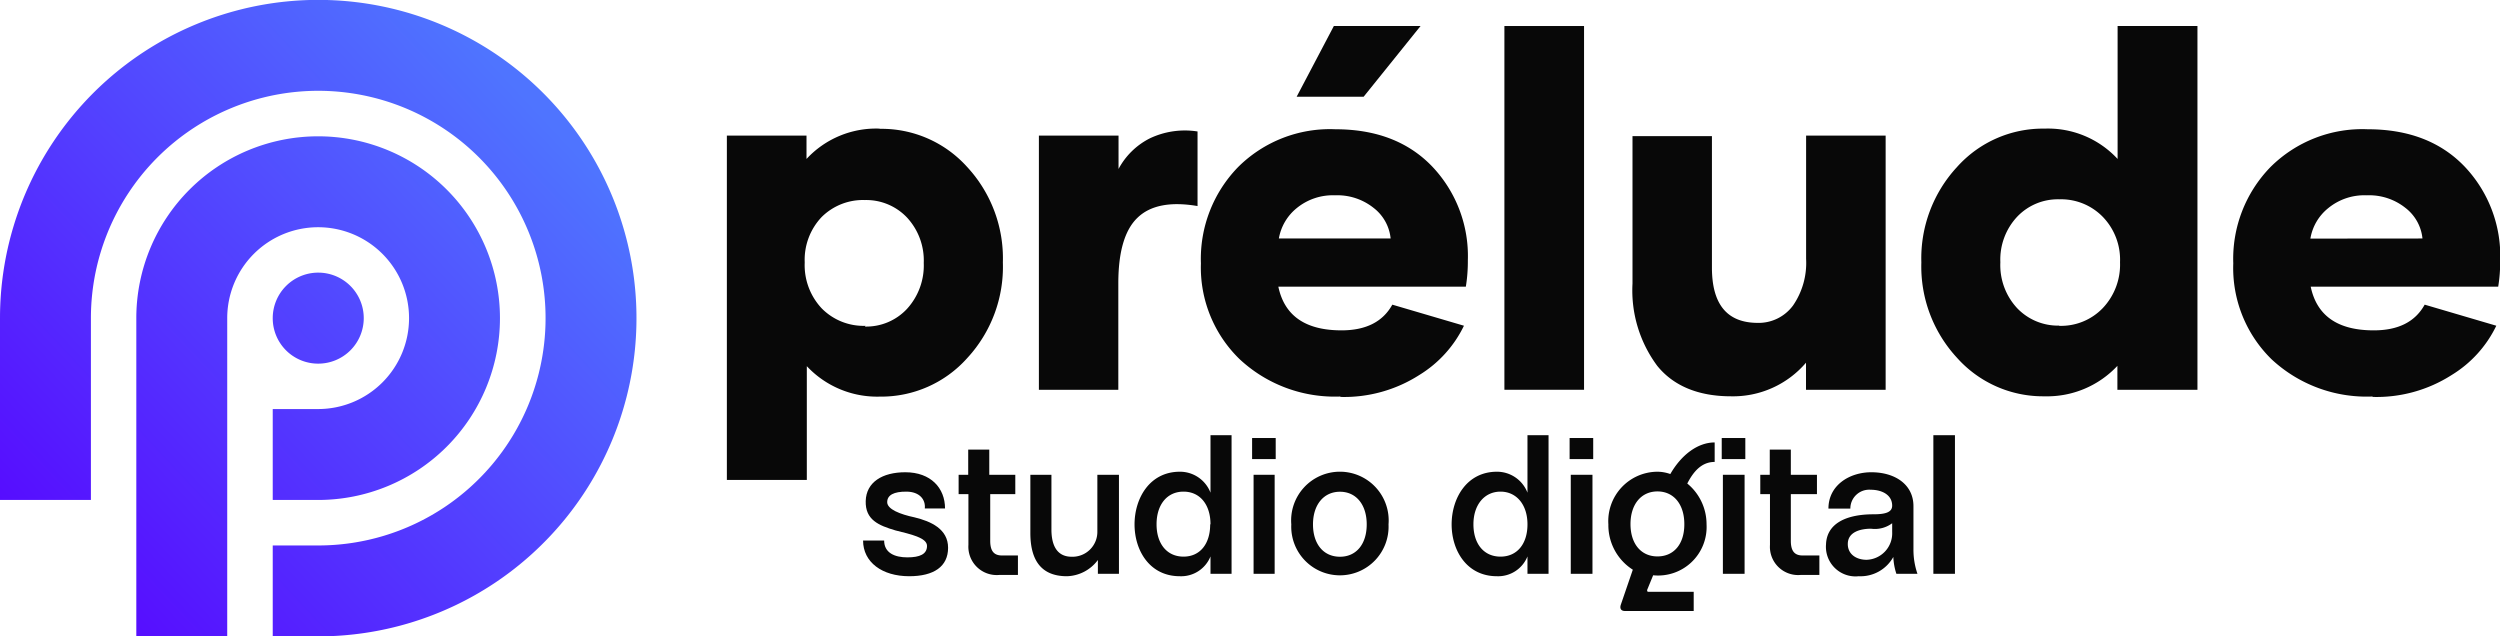 <svg xmlns="http://www.w3.org/2000/svg" xmlns:xlink="http://www.w3.org/1999/xlink" viewBox="0 0 237.32 60.41"><defs><style>.cls-1{fill:url(#Dégradé_sans_nom_324);}.cls-2{fill:#080808;}</style><linearGradient id="Dégradé_sans_nom_324" x1="-0.32" y1="58.71" x2="51.22" y2="10.58" gradientUnits="userSpaceOnUse"><stop offset="0" stop-color="#5700ff"/><stop offset="1" stop-color="#4f74ff"/></linearGradient></defs><g id="Calque_2" data-name="Calque 2"><g id="Calque_1-2" data-name="Calque 1"><path class="cls-1" d="M30.2,34.52a4.32,4.32,0,1,0-4.31-4.32A4.31,4.31,0,0,0,30.2,34.52Z"/><path class="cls-1" d="M12.94,60.41h8.63V30.2h0a8.63,8.63,0,1,1,8.63,8.63H25.89v8.63H30.2A17.26,17.26,0,1,0,12.94,30.2h0Z"/><path class="cls-1" d="M0,47.46V30.2H0A30.21,30.21,0,1,1,30.2,60.41H25.89V51.78H30.2A21.58,21.58,0,1,0,8.63,30.2h0V47.46H0Z"/><path class="cls-2" d="M83.51,12.23a10.92,10.92,0,0,1,8.3,3.62,12.76,12.76,0,0,1,3.39,9.06A12.76,12.76,0,0,1,91.81,34a10.94,10.94,0,0,1-8.3,3.65,9.14,9.14,0,0,1-6.92-2.89v10.8H69V12.87h7.56v2.22a9,9,0,0,1,6.94-2.88ZM82.1,31a5.28,5.28,0,0,0,4-1.68,6.11,6.11,0,0,0,1.59-4.36,6,6,0,0,0-1.59-4.31,5.33,5.33,0,0,0-4-1.66A5.56,5.56,0,0,0,78,20.6a5.9,5.9,0,0,0-1.61,4.31A6,6,0,0,0,78,29.27a5.57,5.57,0,0,0,4.16,1.66Z"/><path class="cls-2" d="M106.16,16.08a6.88,6.88,0,0,1,3-2.95,7.76,7.76,0,0,1,4.52-.65v7.08q-3.87-.66-5.7,1.11c-1.22,1.17-1.82,3.25-1.82,6.22V37H98.62V12.87h7.56v3.26Z"/><path class="cls-2" d="M127.26,37.64a13.24,13.24,0,0,1-9.57-3.53A12.12,12.12,0,0,1,114,25a12.49,12.49,0,0,1,3.52-9.13,12.35,12.35,0,0,1,9.23-3.6q5.81,0,9.2,3.53a12.34,12.34,0,0,1,3.39,8.92,15,15,0,0,1-.19,2.49h-17.8c.58,2.77,2.58,4.15,6,4.15q3.47,0,4.82-2.44l6.8,2a11.19,11.19,0,0,1-4.24,4.68,13.24,13.24,0,0,1-7.5,2.08Zm4.75-15a4.19,4.19,0,0,0-1.61-2.9,5.52,5.52,0,0,0-3.67-1.2,5.41,5.41,0,0,0-3.64,1.22,4.75,4.75,0,0,0-1.69,2.88ZM126.62,2.47h8.23l-5.4,6.71h-6.36Z"/><path class="cls-2" d="M142.81,2.47h7.56V37h-7.56Z"/><path class="cls-2" d="M179,12.87V37h-7.56V34.43a9.11,9.11,0,0,1-7.12,3.19c-3.12,0-5.47-1-7-2.89a12,12,0,0,1-2.35-7.81v-14h7.54V25.4c0,3.48,1.43,5.23,4.31,5.25A4.06,4.06,0,0,0,170.21,29a7.13,7.13,0,0,0,1.24-4.43V12.87Z"/><path class="cls-2" d="M208.6,2.47V37H201V34.73a9.14,9.14,0,0,1-6.92,2.89,10.94,10.94,0,0,1-8.3-3.65,12.76,12.76,0,0,1-3.39-9.06,12.76,12.76,0,0,1,3.39-9.06,10.93,10.93,0,0,1,8.3-3.64,9,9,0,0,1,6.94,2.88V2.47ZM195.46,30.93a5.49,5.49,0,0,0,4.15-1.68,6,6,0,0,0,1.64-4.36,5.85,5.85,0,0,0-1.64-4.31,5.53,5.53,0,0,0-4.13-1.66,5.32,5.32,0,0,0-4,1.66,5.94,5.94,0,0,0-1.59,4.31,6,6,0,0,0,1.59,4.36,5.36,5.36,0,0,0,4,1.66Z"/><path class="cls-2" d="M225.21,37.64a13.24,13.24,0,0,1-9.57-3.53A12.12,12.12,0,0,1,212,25a12.49,12.49,0,0,1,3.52-9.13,12.35,12.35,0,0,1,9.23-3.6q5.81,0,9.2,3.53a12.34,12.34,0,0,1,3.39,8.92,15,15,0,0,1-.19,2.49h-17.8q.87,4.16,6,4.15,3.47,0,4.82-2.44l6.8,2a11.13,11.13,0,0,1-4.24,4.68,13.23,13.23,0,0,1-7.49,2.08Zm4.75-15a4.19,4.19,0,0,0-1.61-2.9,5.52,5.52,0,0,0-3.67-1.2A5.41,5.41,0,0,0,221,19.77a4.69,4.69,0,0,0-1.68,2.88Z"/><path class="cls-2" d="M86.31,54.7c-2.57,0-4.38-1.33-4.38-3.39h2c0,1.17,1,1.6,2.2,1.6S88,52.6,88,51.82s-1.54-1.1-3-1.47c-1.59-.47-2.87-1-2.82-2.79s1.58-2.73,3.76-2.73c2.42,0,3.77,1.5,3.77,3.44H87.79c.09-.86-.51-1.59-1.73-1.6s-1.84.33-1.84,1,1.22,1.15,2.59,1.44C88.38,49.49,90,50.22,90,52S88.65,54.7,86.31,54.7Z"/><path class="cls-2" d="M96.63,52.73v1.85H94.84a2.69,2.69,0,0,1-2.91-2.85V46.91H91V45.07h.91V42.68h2v2.39h2.47v1.84H94v4.43c0,1,.38,1.39,1.12,1.39Z"/><path class="cls-2" d="M106.22,45.07v9.4h-2V53.16a3.79,3.79,0,0,1-2.94,1.54c-2.63,0-3.47-1.77-3.47-4.1V45.07h2v5.19c0,1.69.65,2.59,1.92,2.59a2.36,2.36,0,0,0,2.44-2.4V45.07Z"/><path class="cls-2" d="M114.91,46.77V41.31h2V54.47h-2V52.82A3,3,0,0,1,112,54.7c-2.87,0-4.3-2.45-4.3-4.92s1.43-5,4.3-5A3.1,3.1,0,0,1,114.91,46.77Zm0,3c0-1.87-1-3.1-2.56-3.1s-2.56,1.23-2.56,3.1,1,3.07,2.56,3.07S114.88,51.64,114.88,49.78Z"/><path class="cls-2" d="M118.86,41.58h2.24v2h-2.24ZM119,54.47v-9.4H121v9.4Z"/><path class="cls-2" d="M122.58,49.78a4.63,4.63,0,1,1,9.23,0,4.62,4.62,0,1,1-9.23,0Zm7.16,0c0-1.87-1-3.1-2.54-3.1s-2.56,1.23-2.56,3.1,1,3.07,2.56,3.07S129.74,51.64,129.74,49.78Z"/><path class="cls-2" d="M145,46.77V41.31h2V54.47h-2V52.82a3,3,0,0,1-2.9,1.88c-2.87,0-4.3-2.45-4.3-4.92s1.43-5,4.3-5A3.1,3.1,0,0,1,145,46.77Zm0,3c0-1.87-1.05-3.1-2.56-3.1s-2.57,1.23-2.57,3.1,1,3.07,2.57,3.07S145,51.64,145,49.78Z"/><path class="cls-2" d="M149,41.58h2.24v2H149Zm.11,12.89v-9.4h2.06v9.4Z"/><path class="cls-2" d="M154.25,58c-.36,0-.52-.23-.38-.62L155,54.08a5,5,0,0,1-2.32-4.3,4.69,4.69,0,0,1,4.62-5,3.66,3.66,0,0,1,1.26.22c1.05-1.83,2.61-3,4.21-3v1.85c-1.22,0-2,.88-2.6,2.05A5,5,0,0,1,162,49.78a4.61,4.61,0,0,1-5.07,4.83L156.36,56c0,.11,0,.18.14.18h4.28V58Zm5.64-8.25c0-1.87-1-3.1-2.55-3.1s-2.56,1.23-2.56,3.1,1,3.07,2.56,3.07S159.89,51.64,159.89,49.78Z"/><path class="cls-2" d="M163.44,41.58h2.24v2h-2.24Zm.11,12.89v-9.4h2.06v9.4Z"/><path class="cls-2" d="M172.71,52.73v1.85h-1.79a2.68,2.68,0,0,1-2.9-2.85V46.91h-.92V45.07H168V42.68h2v2.39h2.48v1.84h-2.48v4.43c0,1,.38,1.39,1.12,1.39Z"/><path class="cls-2" d="M173.34,51.68c.07-2,1.93-2.86,4.52-2.86,1.14,0,1.76-.2,1.76-.82,0-1-.93-1.51-2.05-1.51a1.79,1.79,0,0,0-1.92,1.79h-2.08c0-2.22,2-3.45,4.07-3.45,2.25,0,4,1.16,4,3.22v4.13a7,7,0,0,0,.38,2.29h-2a5.81,5.81,0,0,1-.29-1.6,3.56,3.56,0,0,1-3.28,1.83A2.81,2.81,0,0,1,173.34,51.68Zm6.28-1.17v-.84a2.74,2.74,0,0,1-2,.52c-1.06,0-2.16.33-2.21,1.37s.8,1.58,1.78,1.58A2.51,2.51,0,0,0,179.62,50.51Z"/><path class="cls-2" d="M185.58,54.47h-2.05V41.31h2.05Z"/></g></g></svg>